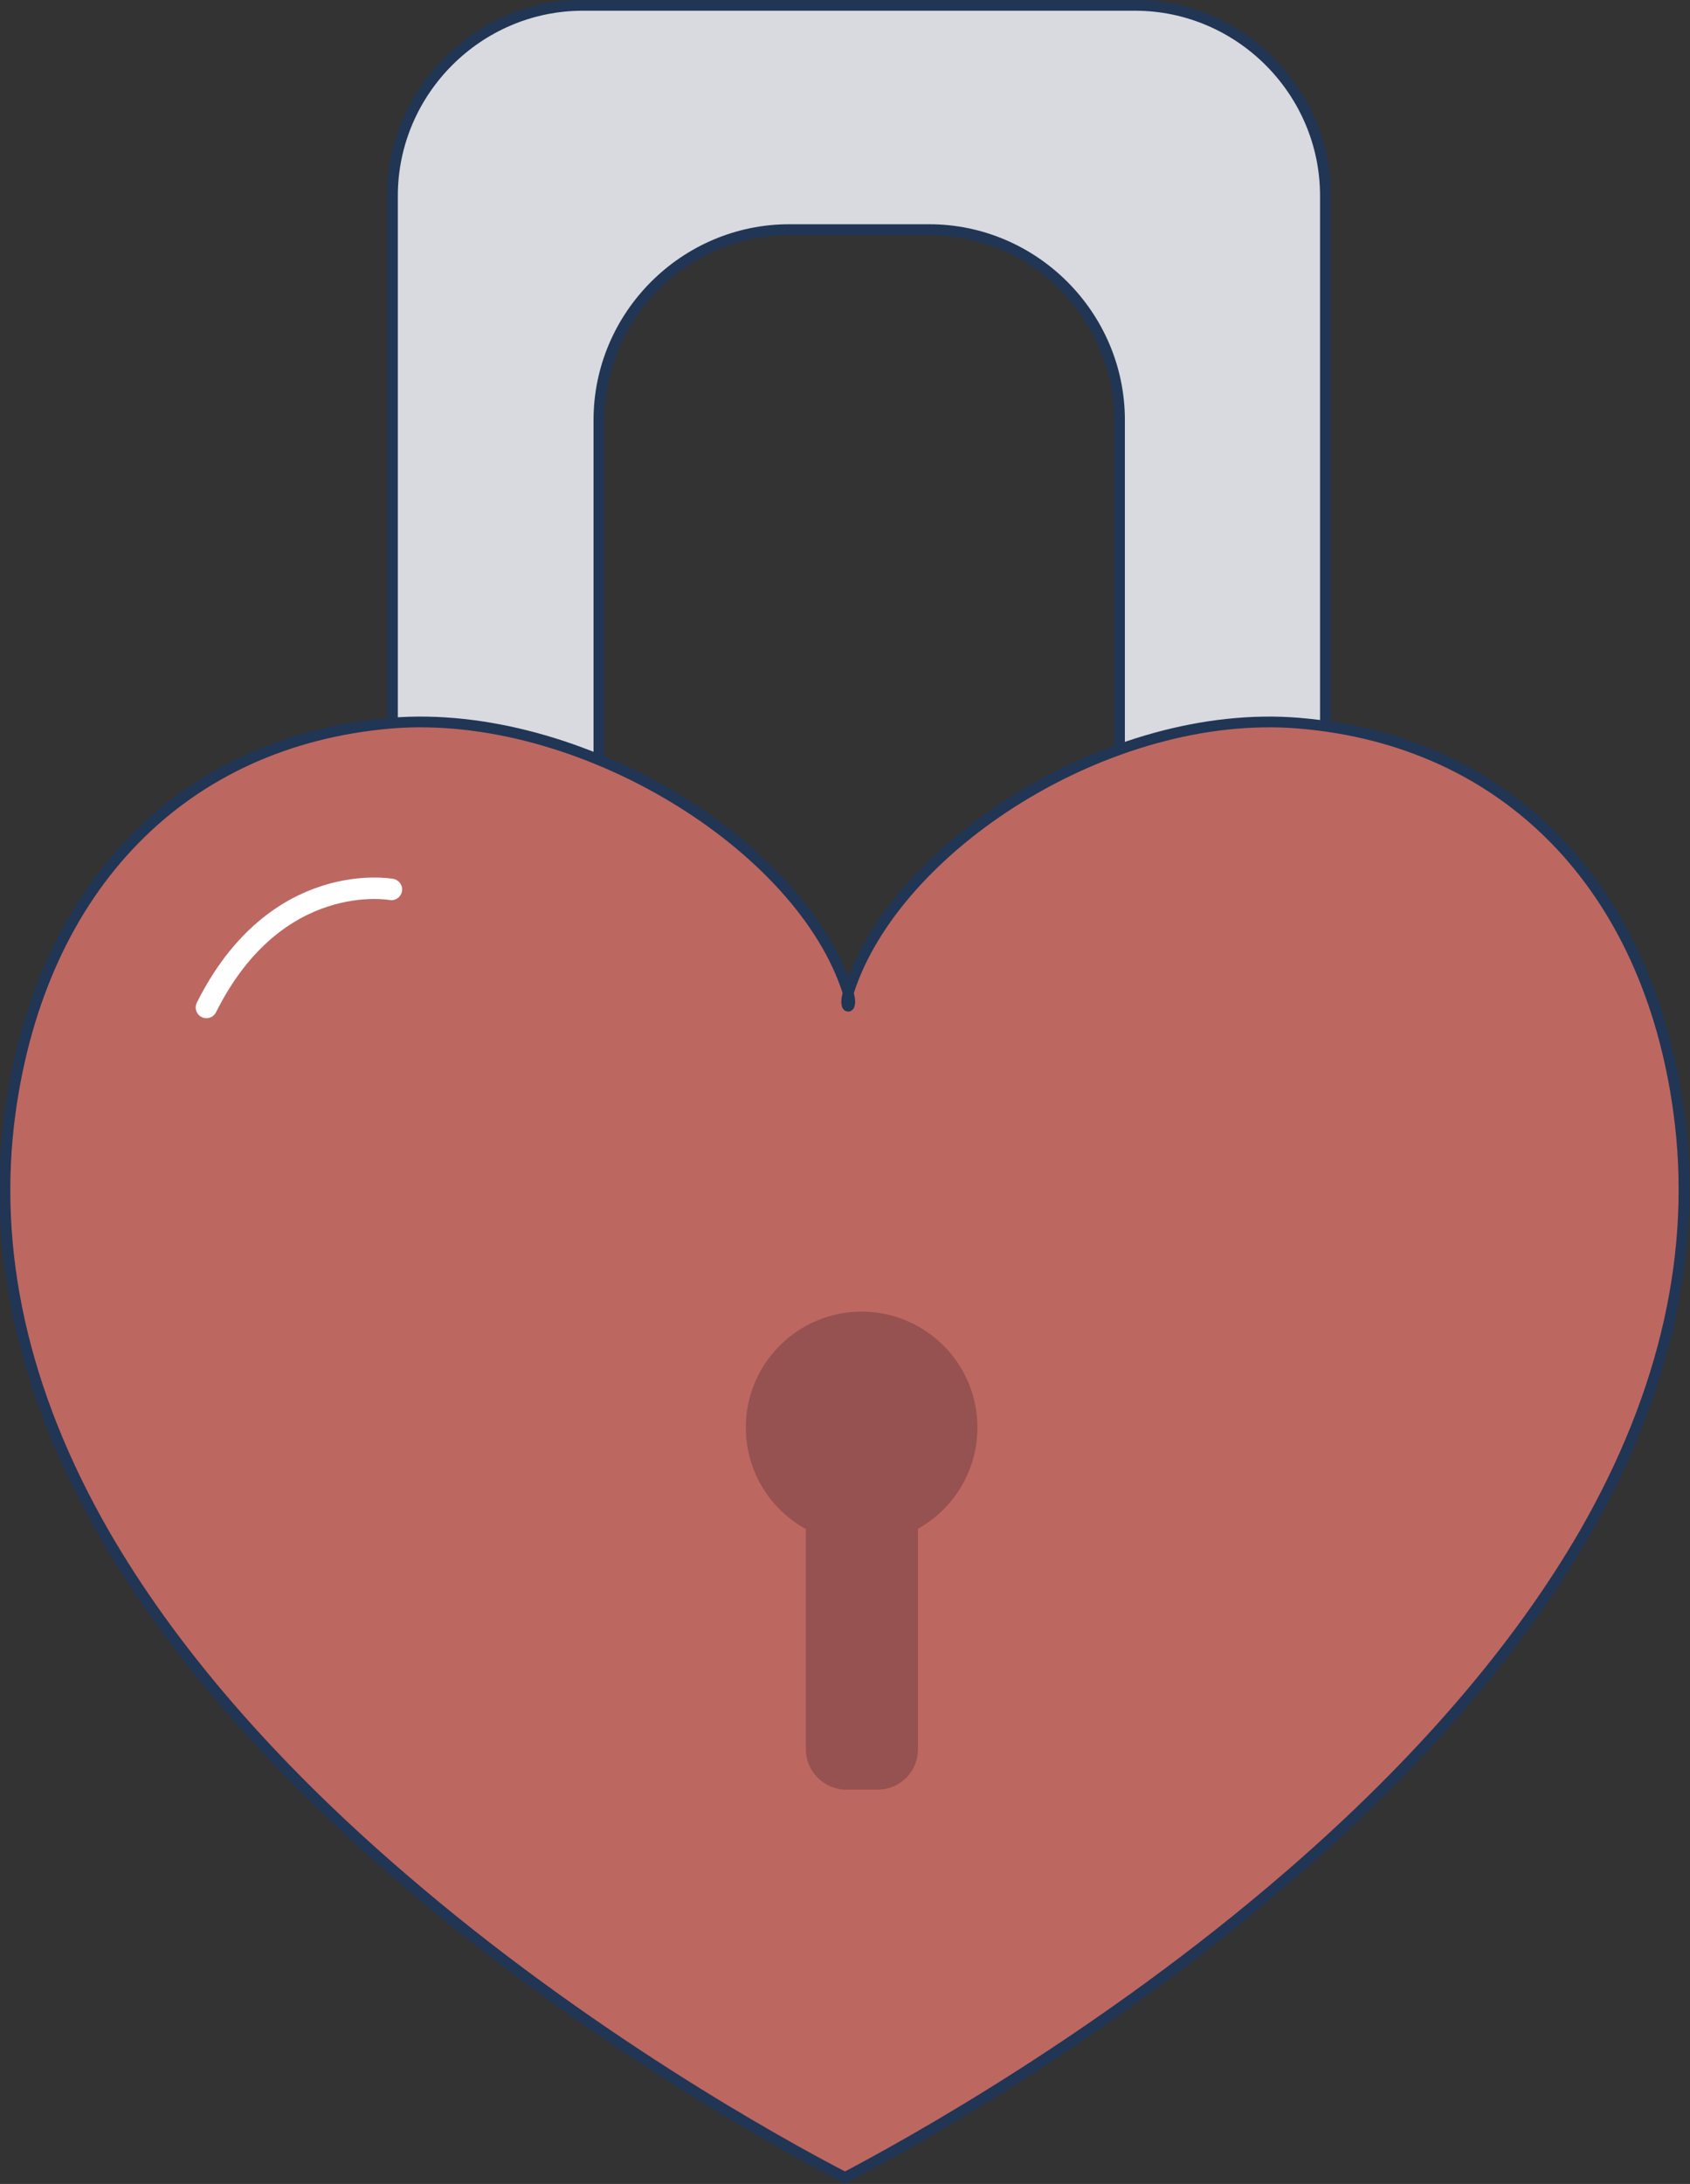 <?xml version="1.0" encoding="utf-8"?>
<!-- Generator: Adobe Illustrator 22.1.0, SVG Export Plug-In . SVG Version: 6.00 Build 0)  -->
<svg version="1.1" id="Layer_1" xmlns="http://www.w3.org/2000/svg" xmlns:xlink="http://www.w3.org/1999/xlink" x="0px" y="0px"
	 viewBox="0 0 315.2 407.1" style="enable-background:new 0 0 315.2 407.1;" xml:space="preserve">
<rect x="0" y="0" width="315.2" height="407.1" fill="#333333" stroke="none"/>
<style type="text/css">
	.st0{fill:#BD6761;stroke:#213555;stroke-width:2;stroke-miterlimit:10;}
	.st1{fill:none;stroke:#FFFFFF;stroke-width:4;stroke-linecap:round;stroke-miterlimit:10;}
	.st2{fill:#965250;}
	.st3{fill:#D8DAE0;stroke:#213555;stroke-width:2;stroke-miterlimit:10;}
</style>
<g>
	<path class="st0" d="M211.7,1h-103C89.2,1,73.2,17,73.2,36.5v160.1c0,19.5,16,35.5,35.5,35.5h103c19.5,0,35.5-16,35.5-35.5V36.5
		C247.2,17,231.2,1,211.7,1z M208.8,154.8c0,19.5-16,35.5-35.5,35.5h-26.1c-19.5,0-35.5-16-35.5-35.5V78.3c0-19.5,16-35.5,35.5-35.5
		h26.1c19.5,0,35.5,16,35.5,35.5V154.8z"/>
	<g>
		<g>
			<path class="st0" d="M242.2,134.8c-35.2-2.9-75.4,23-84,50.3c-1,3.3,1,3.3,0,0c-8.6-27.4-50.1-53.2-85.3-50.3
				c-38.7,3.3-65.2,30.4-71,72.6c-3.5,25.7,2.4,52.1,17.5,78.4c12.4,21.5,31,43.1,55.3,64c34.6,29.9,71.1,50,82.9,56.1
				c11.8-6.2,48.2-26.3,82.8-56.2c24.2-20.9,42.8-42.5,55.2-64c15.1-26.3,21-52.7,17.5-78.4C307.4,165.2,280.9,138,242.2,134.8z"/>
		</g>
	</g>
	<path class="st1" d="M73,165.8c0,0-21.5-4-34.5,22"/>
	<g>
		<circle class="st2" cx="160.7" cy="266.1" r="21.6"/>
		<path class="st2" d="M163.7,333.6h-5.9c-4.1,0-7.5-3.4-7.5-7.5v-53.2c0-4.1,3.4-7.5,7.5-7.5h5.9c4.1,0,7.5,3.4,7.5,7.5v53.2
			C171.2,330.3,167.8,333.6,163.7,333.6z"/>
	</g>
</g>
<g>
	<path class="st3" d="M211.7,1h-103C89.2,1,73.2,17,73.2,36.5v160.1c0,19.5,16,35.5,35.5,35.5h103c19.5,0,35.5-16,35.5-35.5V36.5
		C247.2,17,231.2,1,211.7,1z M208.8,154.8c0,19.5-16,35.5-35.5,35.5h-26.1c-19.5,0-35.5-16-35.5-35.5V78.3c0-19.5,16-35.5,35.5-35.5
		h26.1c19.5,0,35.5,16,35.5,35.5V154.8z"/>
	<g>
		<g>
			<path class="st0" d="M242.2,134.8c-35.2-2.9-75.4,23-84,50.3c-1,3.3,1,3.3,0,0c-8.6-27.4-50.1-53.2-85.3-50.3
				c-38.7,3.3-65.2,30.4-71,72.6c-3.5,25.7,2.4,52.1,17.5,78.4c12.4,21.5,31,43.1,55.3,64c34.6,29.9,71.1,50,82.9,56.1
				c11.8-6.2,48.2-26.3,82.8-56.2c24.2-20.9,42.8-42.5,55.2-64c15.1-26.3,21-52.7,17.5-78.4C307.4,165.2,280.9,138,242.2,134.8z"/>
		</g>
	</g>
	<path class="st1" d="M73,165.8c0,0-21.5-4-34.5,22"/>
	<g>
		<circle class="st2" cx="160.7" cy="266.1" r="21.6"/>
		<path class="st2" d="M163.7,333.6h-5.9c-4.1,0-7.5-3.4-7.5-7.5v-53.2c0-4.1,3.4-7.5,7.5-7.5h5.9c4.1,0,7.5,3.4,7.5,7.5v53.2
			C171.2,330.3,167.8,333.6,163.7,333.6z"/>
	</g>
</g>
</svg>
